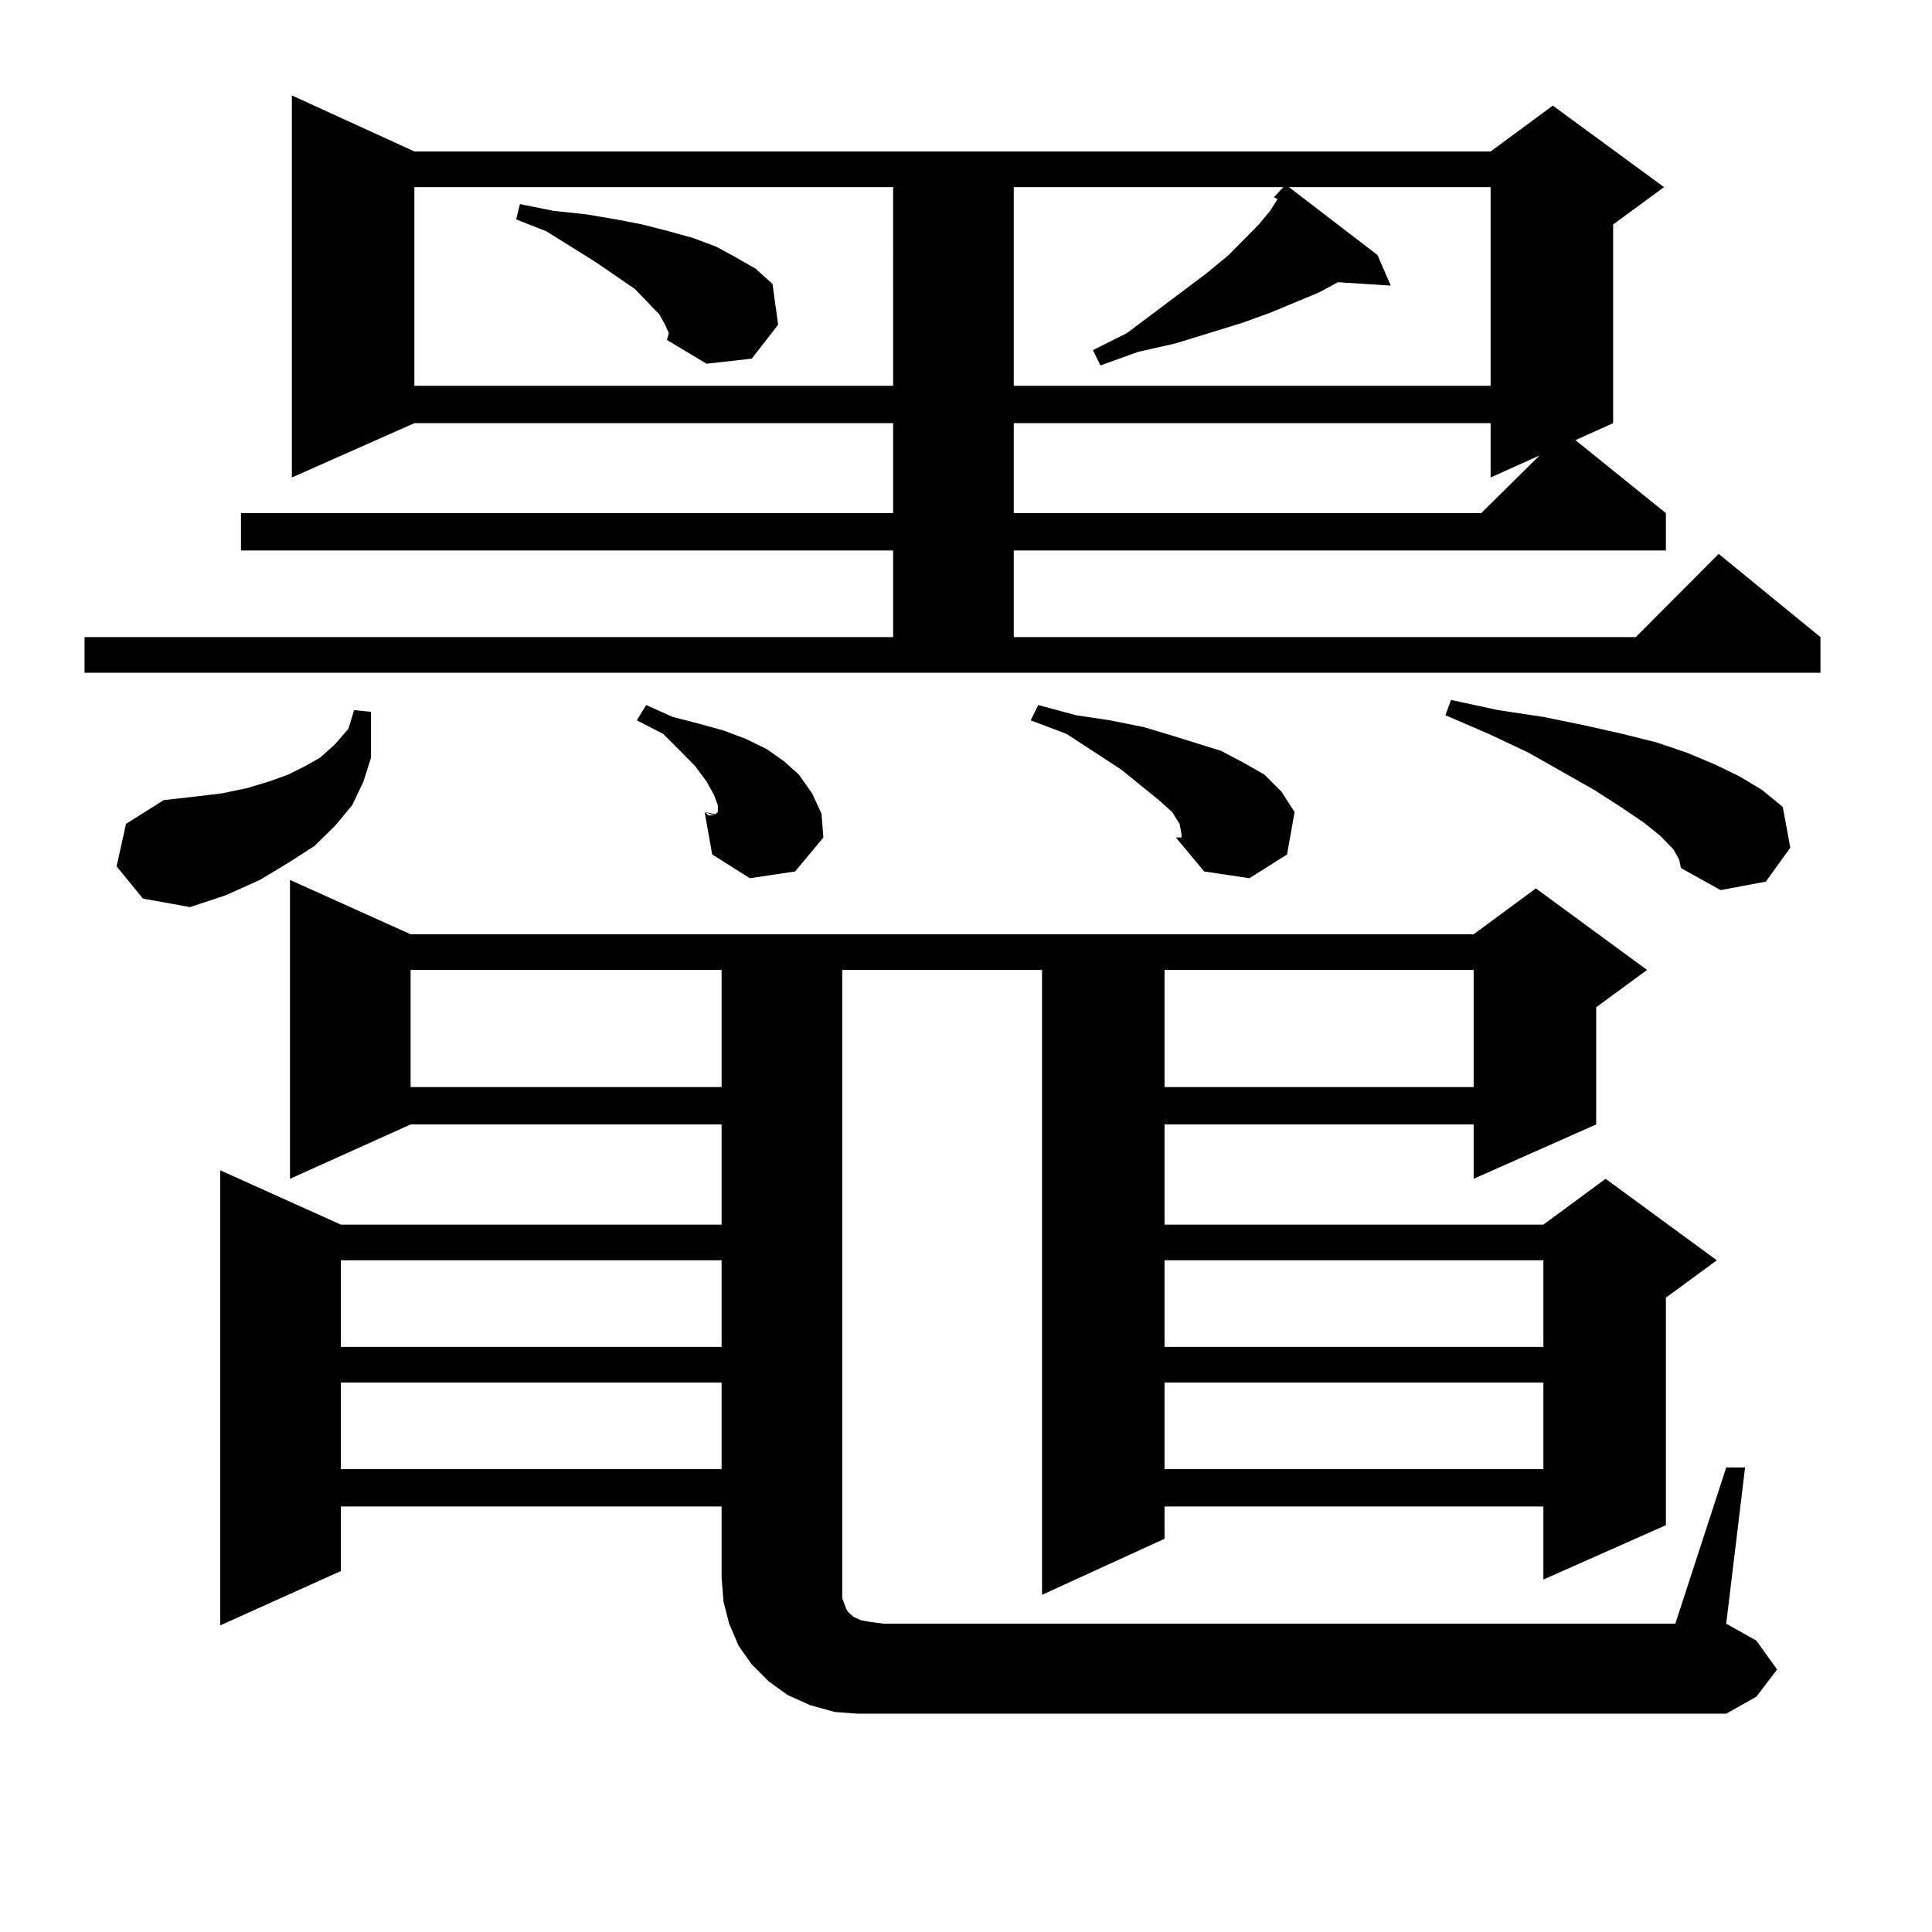 <?xml version="1.0" encoding="utf-8"?>
<!-- Generator: Adobe Illustrator 16.0.0, SVG Export Plug-In . SVG Version: 6.00 Build 0)  -->
<!DOCTYPE svg PUBLIC "-//W3C//DTD SVG 1.1//EN" "http://www.w3.org/Graphics/SVG/1.1/DTD/svg11.dtd">
<svg version="1.1" id="图层_1" xmlns="http://www.w3.org/2000/svg" xmlns:xlink="http://www.w3.org/1999/xlink" x="0px" y="0px"
	 width="1000px" height="1000px" viewBox="0 0 1000 1000" enable-background="new 0 0 1000 1000" xml:space="preserve">
<path d="M43.755,329.766h418.526v-44.824H124.729v-19.336h337.553v-46.582H214.482l-63.413,28.125V49.395l63.413,29.004h557.06
	l32.194-23.73l57.56,42.188l-26.341,19.336v102.832l-19.512,8.789l46.828,37.793v19.336H524.719v44.824h321.943l42.926-43.066
	l52.682,43.066v18.457H43.755V329.766z M60.34,448.418l4.878-21.973l19.512-12.305l15.609-1.758l14.634-1.758l12.683-2.637
	l11.707-3.516l9.756-3.516l8.78-4.395l7.805-4.395l7.805-7.031l6.829-7.91l2.927-9.668l8.78,0.879v11.426v12.305l-3.902,12.305
	l-5.854,12.305l-8.78,10.547l-10.731,10.547l-13.658,8.789l-14.634,8.789l-17.561,7.91l-18.536,6.152l-24.39-4.395L60.34,448.418z
	 M893.49,759.551h9.756l-9.756,80.859l15.609,8.789l10.731,14.941L909.1,878.203l-15.609,8.789H443.745l-11.707-0.879l-12.683-3.516
	l-11.707-5.273l-9.756-7.031l-8.78-8.789l-6.829-9.668l-4.878-11.426l-2.927-11.426l-0.976-12.305v-36.914H176.435v33.398
	l-62.438,28.125V605.742l62.438,28.125h197.068v-51.855H212.531l-62.438,28.125V455.449l62.438,28.125h550.23l32.194-23.73
	l57.56,42.188l-26.341,19.336v60.645l-63.413,28.125v-28.125H602.766v51.855h196.093l32.194-23.73l57.56,42.188l-26.341,19.336
	v117.773l-63.413,28.125v-37.793H602.766v16.699l-63.413,29.004V502.031H435.94v325.195l0.976,2.637l0.976,2.637l0.976,1.758
	l2.927,2.637l3.902,1.758l4.878,0.879l6.829,0.879h409.746L893.49,759.551z M176.435,652.324v44.824h197.068v-44.824H176.435z
	 M176.435,715.605v44.824h197.068v-44.824H176.435z M212.531,502.031v60.645h160.972v-60.645H212.531z M214.482,96.855v102.832
	h247.799V96.855H214.482z M344.235,168.047l-2.927-5.273l-12.683-13.184l-20.487-14.063l-25.365-15.82l-15.609-6.152l1.951-7.91
	l17.561,3.516l16.585,1.758l15.609,2.637l13.658,2.637l13.658,3.516l12.683,3.516l11.707,4.395l9.756,5.273l10.731,6.152l8.78,7.91
	l2.927,21.094l-13.658,17.578l-23.414,2.637l-20.487-12.305l0.976-3.516L344.235,168.047z M348.138,371.074l13.658,3.516
	l12.683,3.516l11.707,4.395l10.731,5.273l8.78,6.152l7.805,7.031l6.829,9.668l4.878,10.547l0.976,12.305l-56.584-11.426l1.951-1.758
	v-3.516l-1.951-5.273l-3.902-7.031l-5.854-7.91l-7.805-7.91l-8.78-8.789l-13.658-7.031l4.878-7.91L348.138,371.074z
	 M364.723,420.293l61.462,13.184l-14.634,17.578l-23.414,3.516l-19.512-12.305L364.723,420.293z M366.674,422.051h2.927
	l-4.878-1.758L366.674,422.051z M667.154,96.855l45.853,35.156l6.829,15.82l-27.316-1.758l-9.756,5.273l-25.365,10.547
	l-14.634,5.273l-34.146,10.547l-19.512,4.395l-19.512,7.031l-3.902-7.91l17.561-8.789l40.975-30.762l11.707-9.668l15.609-15.82
	l5.854-7.031l3.902-6.152l-1.951-0.879l4.878-5.273H524.719v102.832h246.823V96.855H667.154z M524.719,219.023v46.582h241.945
	l30.243-29.883l-25.365,11.426v-28.125H524.719z M556.913,370.195l17.561,2.637l17.561,3.516l14.634,4.395l25.365,7.91l11.707,6.152
	l10.731,6.152l8.78,8.789l6.829,10.547l-3.902,21.973l-19.512,12.305l-23.414-3.516l-14.634-17.578h2.927v-1.758l-0.976-5.273
	l-3.902-6.152l-6.829-6.152l-19.512-15.82l-28.292-18.457l-18.536-7.031l3.902-7.91L556.913,370.195z M602.766,502.031v60.645
	h159.996v-60.645H602.766z M602.766,652.324v44.824h196.093v-44.824H602.766z M602.766,715.605v44.824h196.093v-44.824H602.766z
	 M866.174,439.629l-6.829-7.031l-8.78-7.031l-11.707-7.91l-13.658-8.789l-34.146-19.336l-20.487-9.668l-22.438-9.668l2.927-7.91
	l24.39,5.273l23.414,3.516l21.463,4.395l19.512,4.395l17.561,4.395l15.609,5.273l14.634,6.152l12.683,6.152l11.707,7.031
	l10.731,8.789l3.902,21.094l-12.683,17.578l-23.414,4.395l-20.487-11.426l-0.976-4.395L866.174,439.629z"/>
</svg>

